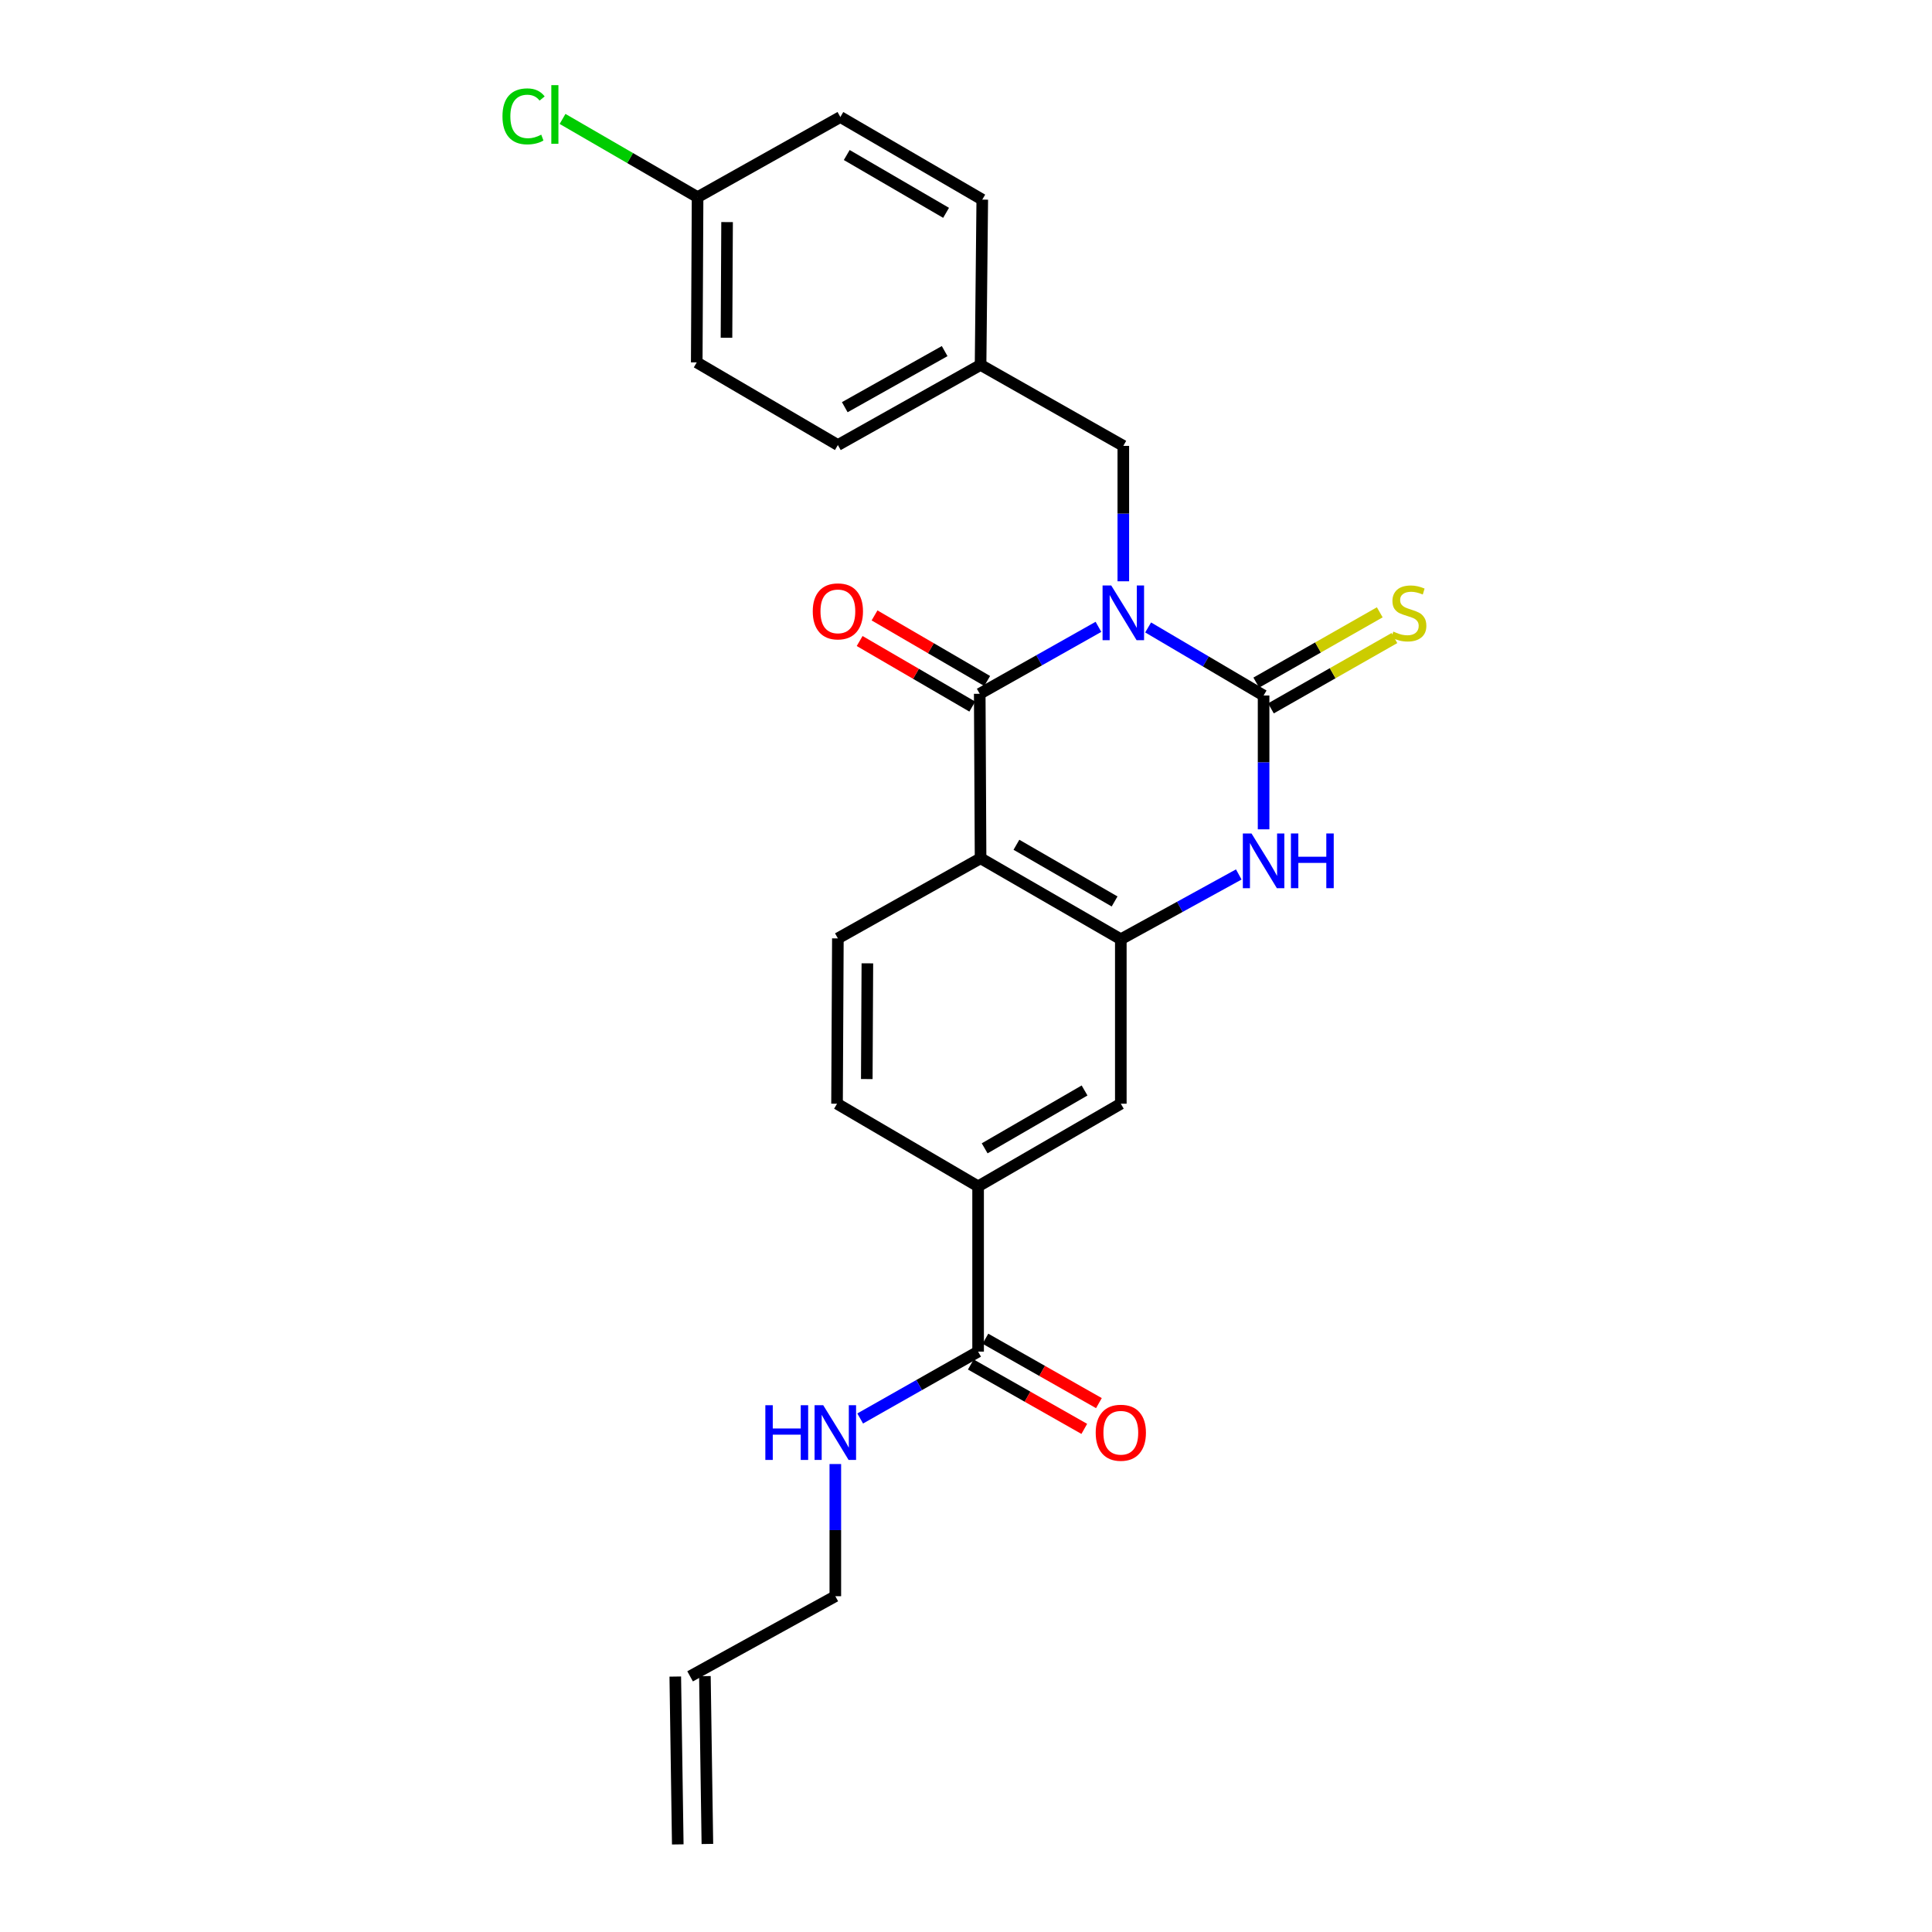 <?xml version='1.0' encoding='iso-8859-1'?>
<svg version='1.1' baseProfile='full'
              xmlns='http://www.w3.org/2000/svg'
                      xmlns:rdkit='http://www.rdkit.org/xml'
                      xmlns:xlink='http://www.w3.org/1999/xlink'
                  xml:space='preserve'
width='1000px' height='1000px' viewBox='0 0 1000 1000'>
<!-- END OF HEADER -->
<rect style='opacity:1.0;fill:#FFFFFF;stroke:none' width='1000' height='1000' x='0' y='0'> </rect>
<path class='bond-0' d='M 594.274,324.766 L 624.155,342.377' style='fill:none;fill-rule:evenodd;stroke:#0000FF;stroke-width:6px;stroke-linecap:butt;stroke-linejoin:miter;stroke-opacity:1' />
<path class='bond-0' d='M 624.155,342.377 L 654.035,359.988' style='fill:none;fill-rule:evenodd;stroke:#000000;stroke-width:6px;stroke-linecap:butt;stroke-linejoin:miter;stroke-opacity:1' />
<path class='bond-1' d='M 568.554,324.453 L 537.831,341.778' style='fill:none;fill-rule:evenodd;stroke:#0000FF;stroke-width:6px;stroke-linecap:butt;stroke-linejoin:miter;stroke-opacity:1' />
<path class='bond-1' d='M 537.831,341.778 L 507.108,359.102' style='fill:none;fill-rule:evenodd;stroke:#000000;stroke-width:6px;stroke-linecap:butt;stroke-linejoin:miter;stroke-opacity:1' />
<path class='bond-6' d='M 581.427,300.874 L 581.427,265.83' style='fill:none;fill-rule:evenodd;stroke:#0000FF;stroke-width:6px;stroke-linecap:butt;stroke-linejoin:miter;stroke-opacity:1' />
<path class='bond-6' d='M 581.427,265.83 L 581.427,230.787' style='fill:none;fill-rule:evenodd;stroke:#000000;stroke-width:6px;stroke-linecap:butt;stroke-linejoin:miter;stroke-opacity:1' />
<path class='bond-3' d='M 654.035,359.988 L 654.035,394.625' style='fill:none;fill-rule:evenodd;stroke:#000000;stroke-width:6px;stroke-linecap:butt;stroke-linejoin:miter;stroke-opacity:1' />
<path class='bond-3' d='M 654.035,394.625 L 654.035,429.261' style='fill:none;fill-rule:evenodd;stroke:#0000FF;stroke-width:6px;stroke-linecap:butt;stroke-linejoin:miter;stroke-opacity:1' />
<path class='bond-10' d='M 657.828,366.65 L 689.788,348.454' style='fill:none;fill-rule:evenodd;stroke:#000000;stroke-width:6px;stroke-linecap:butt;stroke-linejoin:miter;stroke-opacity:1' />
<path class='bond-10' d='M 689.788,348.454 L 721.749,330.257' style='fill:none;fill-rule:evenodd;stroke:#CCCC00;stroke-width:6px;stroke-linecap:butt;stroke-linejoin:miter;stroke-opacity:1' />
<path class='bond-10' d='M 650.242,353.326 L 682.202,335.129' style='fill:none;fill-rule:evenodd;stroke:#000000;stroke-width:6px;stroke-linecap:butt;stroke-linejoin:miter;stroke-opacity:1' />
<path class='bond-10' d='M 682.202,335.129 L 714.163,316.933' style='fill:none;fill-rule:evenodd;stroke:#CCCC00;stroke-width:6px;stroke-linecap:butt;stroke-linejoin:miter;stroke-opacity:1' />
<path class='bond-2' d='M 507.108,359.102 L 507.542,444.24' style='fill:none;fill-rule:evenodd;stroke:#000000;stroke-width:6px;stroke-linecap:butt;stroke-linejoin:miter;stroke-opacity:1' />
<path class='bond-11' d='M 510.965,352.477 L 481.814,335.507' style='fill:none;fill-rule:evenodd;stroke:#000000;stroke-width:6px;stroke-linecap:butt;stroke-linejoin:miter;stroke-opacity:1' />
<path class='bond-11' d='M 481.814,335.507 L 452.663,318.538' style='fill:none;fill-rule:evenodd;stroke:#FF0000;stroke-width:6px;stroke-linecap:butt;stroke-linejoin:miter;stroke-opacity:1' />
<path class='bond-11' d='M 503.251,365.728 L 474.1,348.758' style='fill:none;fill-rule:evenodd;stroke:#000000;stroke-width:6px;stroke-linecap:butt;stroke-linejoin:miter;stroke-opacity:1' />
<path class='bond-11' d='M 474.1,348.758 L 444.95,331.789' style='fill:none;fill-rule:evenodd;stroke:#FF0000;stroke-width:6px;stroke-linecap:butt;stroke-linejoin:miter;stroke-opacity:1' />
<path class='bond-4' d='M 507.542,444.24 L 580.133,486.157' style='fill:none;fill-rule:evenodd;stroke:#000000;stroke-width:6px;stroke-linecap:butt;stroke-linejoin:miter;stroke-opacity:1' />
<path class='bond-4' d='M 526.098,437.25 L 576.911,466.592' style='fill:none;fill-rule:evenodd;stroke:#000000;stroke-width:6px;stroke-linecap:butt;stroke-linejoin:miter;stroke-opacity:1' />
<path class='bond-8' d='M 507.542,444.24 L 433.683,485.706' style='fill:none;fill-rule:evenodd;stroke:#000000;stroke-width:6px;stroke-linecap:butt;stroke-linejoin:miter;stroke-opacity:1' />
<path class='bond-25' d='M 641.187,452.618 L 610.66,469.388' style='fill:none;fill-rule:evenodd;stroke:#0000FF;stroke-width:6px;stroke-linecap:butt;stroke-linejoin:miter;stroke-opacity:1' />
<path class='bond-25' d='M 610.66,469.388 L 580.133,486.157' style='fill:none;fill-rule:evenodd;stroke:#000000;stroke-width:6px;stroke-linecap:butt;stroke-linejoin:miter;stroke-opacity:1' />
<path class='bond-7' d='M 580.133,486.157 L 580.133,571.278' style='fill:none;fill-rule:evenodd;stroke:#000000;stroke-width:6px;stroke-linecap:butt;stroke-linejoin:miter;stroke-opacity:1' />
<path class='bond-5' d='M 506.265,699.593 L 506.265,614.055' style='fill:none;fill-rule:evenodd;stroke:#000000;stroke-width:6px;stroke-linecap:butt;stroke-linejoin:miter;stroke-opacity:1' />
<path class='bond-13' d='M 502.482,706.261 L 531.854,722.925' style='fill:none;fill-rule:evenodd;stroke:#000000;stroke-width:6px;stroke-linecap:butt;stroke-linejoin:miter;stroke-opacity:1' />
<path class='bond-13' d='M 531.854,722.925 L 561.227,739.589' style='fill:none;fill-rule:evenodd;stroke:#FF0000;stroke-width:6px;stroke-linecap:butt;stroke-linejoin:miter;stroke-opacity:1' />
<path class='bond-13' d='M 510.048,692.925 L 539.42,709.589' style='fill:none;fill-rule:evenodd;stroke:#000000;stroke-width:6px;stroke-linecap:butt;stroke-linejoin:miter;stroke-opacity:1' />
<path class='bond-13' d='M 539.42,709.589 L 568.792,726.254' style='fill:none;fill-rule:evenodd;stroke:#FF0000;stroke-width:6px;stroke-linecap:butt;stroke-linejoin:miter;stroke-opacity:1' />
<path class='bond-14' d='M 506.265,699.593 L 475.745,716.9' style='fill:none;fill-rule:evenodd;stroke:#000000;stroke-width:6px;stroke-linecap:butt;stroke-linejoin:miter;stroke-opacity:1' />
<path class='bond-14' d='M 475.745,716.9 L 445.226,734.207' style='fill:none;fill-rule:evenodd;stroke:#0000FF;stroke-width:6px;stroke-linecap:butt;stroke-linejoin:miter;stroke-opacity:1' />
<path class='bond-17' d='M 581.427,230.787 L 507.542,188.879' style='fill:none;fill-rule:evenodd;stroke:#000000;stroke-width:6px;stroke-linecap:butt;stroke-linejoin:miter;stroke-opacity:1' />
<path class='bond-27' d='M 580.133,571.278 L 506.265,614.055' style='fill:none;fill-rule:evenodd;stroke:#000000;stroke-width:6px;stroke-linecap:butt;stroke-linejoin:miter;stroke-opacity:1' />
<path class='bond-27' d='M 561.369,564.426 L 509.661,594.37' style='fill:none;fill-rule:evenodd;stroke:#000000;stroke-width:6px;stroke-linecap:butt;stroke-linejoin:miter;stroke-opacity:1' />
<path class='bond-12' d='M 433.683,485.706 L 433.248,571.278' style='fill:none;fill-rule:evenodd;stroke:#000000;stroke-width:6px;stroke-linecap:butt;stroke-linejoin:miter;stroke-opacity:1' />
<path class='bond-12' d='M 448.95,498.619 L 448.646,558.52' style='fill:none;fill-rule:evenodd;stroke:#000000;stroke-width:6px;stroke-linecap:butt;stroke-linejoin:miter;stroke-opacity:1' />
<path class='bond-9' d='M 506.265,614.055 L 433.248,571.278' style='fill:none;fill-rule:evenodd;stroke:#000000;stroke-width:6px;stroke-linecap:butt;stroke-linejoin:miter;stroke-opacity:1' />
<path class='bond-24' d='M 432.362,757.779 L 432.362,791.987' style='fill:none;fill-rule:evenodd;stroke:#0000FF;stroke-width:6px;stroke-linecap:butt;stroke-linejoin:miter;stroke-opacity:1' />
<path class='bond-24' d='M 432.362,791.987 L 432.362,826.196' style='fill:none;fill-rule:evenodd;stroke:#000000;stroke-width:6px;stroke-linecap:butt;stroke-linejoin:miter;stroke-opacity:1' />
<path class='bond-15' d='M 357.191,867.67 L 432.362,826.196' style='fill:none;fill-rule:evenodd;stroke:#000000;stroke-width:6px;stroke-linecap:butt;stroke-linejoin:miter;stroke-opacity:1' />
<path class='bond-16' d='M 349.525,867.784 L 350.812,954.659' style='fill:none;fill-rule:evenodd;stroke:#000000;stroke-width:6px;stroke-linecap:butt;stroke-linejoin:miter;stroke-opacity:1' />
<path class='bond-16' d='M 364.856,867.557 L 366.142,954.432' style='fill:none;fill-rule:evenodd;stroke:#000000;stroke-width:6px;stroke-linecap:butt;stroke-linejoin:miter;stroke-opacity:1' />
<path class='bond-20' d='M 507.542,188.879 L 508.42,103.324' style='fill:none;fill-rule:evenodd;stroke:#000000;stroke-width:6px;stroke-linecap:butt;stroke-linejoin:miter;stroke-opacity:1' />
<path class='bond-21' d='M 507.542,188.879 L 433.683,230.353' style='fill:none;fill-rule:evenodd;stroke:#000000;stroke-width:6px;stroke-linecap:butt;stroke-linejoin:miter;stroke-opacity:1' />
<path class='bond-21' d='M 488.956,181.731 L 437.255,210.763' style='fill:none;fill-rule:evenodd;stroke:#000000;stroke-width:6px;stroke-linecap:butt;stroke-linejoin:miter;stroke-opacity:1' />
<path class='bond-18' d='M 361.067,102.046 L 360.632,187.575' style='fill:none;fill-rule:evenodd;stroke:#000000;stroke-width:6px;stroke-linecap:butt;stroke-linejoin:miter;stroke-opacity:1' />
<path class='bond-18' d='M 376.334,114.953 L 376.03,174.824' style='fill:none;fill-rule:evenodd;stroke:#000000;stroke-width:6px;stroke-linecap:butt;stroke-linejoin:miter;stroke-opacity:1' />
<path class='bond-19' d='M 361.067,102.046 L 326.12,81.8' style='fill:none;fill-rule:evenodd;stroke:#000000;stroke-width:6px;stroke-linecap:butt;stroke-linejoin:miter;stroke-opacity:1' />
<path class='bond-19' d='M 326.12,81.8 L 291.173,61.554' style='fill:none;fill-rule:evenodd;stroke:#00CC00;stroke-width:6px;stroke-linecap:butt;stroke-linejoin:miter;stroke-opacity:1' />
<path class='bond-26' d='M 361.067,102.046 L 434.969,60.572' style='fill:none;fill-rule:evenodd;stroke:#000000;stroke-width:6px;stroke-linecap:butt;stroke-linejoin:miter;stroke-opacity:1' />
<path class='bond-23' d='M 508.42,103.324 L 434.969,60.572' style='fill:none;fill-rule:evenodd;stroke:#000000;stroke-width:6px;stroke-linecap:butt;stroke-linejoin:miter;stroke-opacity:1' />
<path class='bond-23' d='M 489.689,110.162 L 438.274,80.236' style='fill:none;fill-rule:evenodd;stroke:#000000;stroke-width:6px;stroke-linecap:butt;stroke-linejoin:miter;stroke-opacity:1' />
<path class='bond-22' d='M 433.683,230.353 L 360.632,187.575' style='fill:none;fill-rule:evenodd;stroke:#000000;stroke-width:6px;stroke-linecap:butt;stroke-linejoin:miter;stroke-opacity:1' />
<path  class='atom-0' d='M 575.167 303.034
L 584.447 318.034
Q 585.367 319.514, 586.847 322.194
Q 588.327 324.874, 588.407 325.034
L 588.407 303.034
L 592.167 303.034
L 592.167 331.354
L 588.287 331.354
L 578.327 314.954
Q 577.167 313.034, 575.927 310.834
Q 574.727 308.634, 574.367 307.954
L 574.367 331.354
L 570.687 331.354
L 570.687 303.034
L 575.167 303.034
' fill='#0000FF'/>
<path  class='atom-4' d='M 647.775 431.4
L 657.055 446.4
Q 657.975 447.88, 659.455 450.56
Q 660.935 453.24, 661.015 453.4
L 661.015 431.4
L 664.775 431.4
L 664.775 459.72
L 660.895 459.72
L 650.935 443.32
Q 649.775 441.4, 648.535 439.2
Q 647.335 437, 646.975 436.32
L 646.975 459.72
L 643.295 459.72
L 643.295 431.4
L 647.775 431.4
' fill='#0000FF'/>
<path  class='atom-4' d='M 668.175 431.4
L 672.015 431.4
L 672.015 443.44
L 686.495 443.44
L 686.495 431.4
L 690.335 431.4
L 690.335 459.72
L 686.495 459.72
L 686.495 446.64
L 672.015 446.64
L 672.015 459.72
L 668.175 459.72
L 668.175 431.4
' fill='#0000FF'/>
<path  class='atom-11' d='M 721.198 326.914
Q 721.518 327.034, 722.838 327.594
Q 724.158 328.154, 725.598 328.514
Q 727.078 328.834, 728.518 328.834
Q 731.198 328.834, 732.758 327.554
Q 734.318 326.234, 734.318 323.954
Q 734.318 322.394, 733.518 321.434
Q 732.758 320.474, 731.558 319.954
Q 730.358 319.434, 728.358 318.834
Q 725.838 318.074, 724.318 317.354
Q 722.838 316.634, 721.758 315.114
Q 720.718 313.594, 720.718 311.034
Q 720.718 307.474, 723.118 305.274
Q 725.558 303.074, 730.358 303.074
Q 733.638 303.074, 737.358 304.634
L 736.438 307.714
Q 733.038 306.314, 730.478 306.314
Q 727.718 306.314, 726.198 307.474
Q 724.678 308.594, 724.718 310.554
Q 724.718 312.074, 725.478 312.994
Q 726.278 313.914, 727.398 314.434
Q 728.558 314.954, 730.478 315.554
Q 733.038 316.354, 734.558 317.154
Q 736.078 317.954, 737.158 319.594
Q 738.278 321.194, 738.278 323.954
Q 738.278 327.874, 735.638 329.994
Q 733.038 332.074, 728.678 332.074
Q 726.158 332.074, 724.238 331.514
Q 722.358 330.994, 720.118 330.074
L 721.198 326.914
' fill='#CCCC00'/>
<path  class='atom-12' d='M 420.683 316.439
Q 420.683 309.639, 424.043 305.839
Q 427.403 302.039, 433.683 302.039
Q 439.963 302.039, 443.323 305.839
Q 446.683 309.639, 446.683 316.439
Q 446.683 323.319, 443.283 327.239
Q 439.883 331.119, 433.683 331.119
Q 427.443 331.119, 424.043 327.239
Q 420.683 323.359, 420.683 316.439
M 433.683 327.919
Q 438.003 327.919, 440.323 325.039
Q 442.683 322.119, 442.683 316.439
Q 442.683 310.879, 440.323 308.079
Q 438.003 305.239, 433.683 305.239
Q 429.363 305.239, 427.003 308.039
Q 424.683 310.839, 424.683 316.439
Q 424.683 322.159, 427.003 325.039
Q 429.363 327.919, 433.683 327.919
' fill='#FF0000'/>
<path  class='atom-14' d='M 567.133 741.581
Q 567.133 734.781, 570.493 730.981
Q 573.853 727.181, 580.133 727.181
Q 586.413 727.181, 589.773 730.981
Q 593.133 734.781, 593.133 741.581
Q 593.133 748.461, 589.733 752.381
Q 586.333 756.261, 580.133 756.261
Q 573.893 756.261, 570.493 752.381
Q 567.133 748.501, 567.133 741.581
M 580.133 753.061
Q 584.453 753.061, 586.773 750.181
Q 589.133 747.261, 589.133 741.581
Q 589.133 736.021, 586.773 733.221
Q 584.453 730.381, 580.133 730.381
Q 575.813 730.381, 573.453 733.181
Q 571.133 735.981, 571.133 741.581
Q 571.133 747.301, 573.453 750.181
Q 575.813 753.061, 580.133 753.061
' fill='#FF0000'/>
<path  class='atom-15' d='M 396.142 727.341
L 399.982 727.341
L 399.982 739.381
L 414.462 739.381
L 414.462 727.341
L 418.302 727.341
L 418.302 755.661
L 414.462 755.661
L 414.462 742.581
L 399.982 742.581
L 399.982 755.661
L 396.142 755.661
L 396.142 727.341
' fill='#0000FF'/>
<path  class='atom-15' d='M 426.102 727.341
L 435.382 742.341
Q 436.302 743.821, 437.782 746.501
Q 439.262 749.181, 439.342 749.341
L 439.342 727.341
L 443.102 727.341
L 443.102 755.661
L 439.222 755.661
L 429.262 739.261
Q 428.102 737.341, 426.862 735.141
Q 425.662 732.941, 425.302 732.261
L 425.302 755.661
L 421.622 755.661
L 421.622 727.341
L 426.102 727.341
' fill='#0000FF'/>
<path  class='atom-20' d='M 260.078 60.231
Q 260.078 53.191, 263.358 49.511
Q 266.678 45.791, 272.958 45.791
Q 278.798 45.791, 281.918 49.911
L 279.278 52.071
Q 276.998 49.071, 272.958 49.071
Q 268.678 49.071, 266.398 51.951
Q 264.158 54.791, 264.158 60.231
Q 264.158 65.831, 266.478 68.711
Q 268.838 71.591, 273.398 71.591
Q 276.518 71.591, 280.158 69.711
L 281.278 72.711
Q 279.798 73.671, 277.558 74.231
Q 275.318 74.791, 272.838 74.791
Q 266.678 74.791, 263.358 71.031
Q 260.078 67.271, 260.078 60.231
' fill='#00CC00'/>
<path  class='atom-20' d='M 285.358 44.071
L 289.038 44.071
L 289.038 74.431
L 285.358 74.431
L 285.358 44.071
' fill='#00CC00'/>
</svg>
